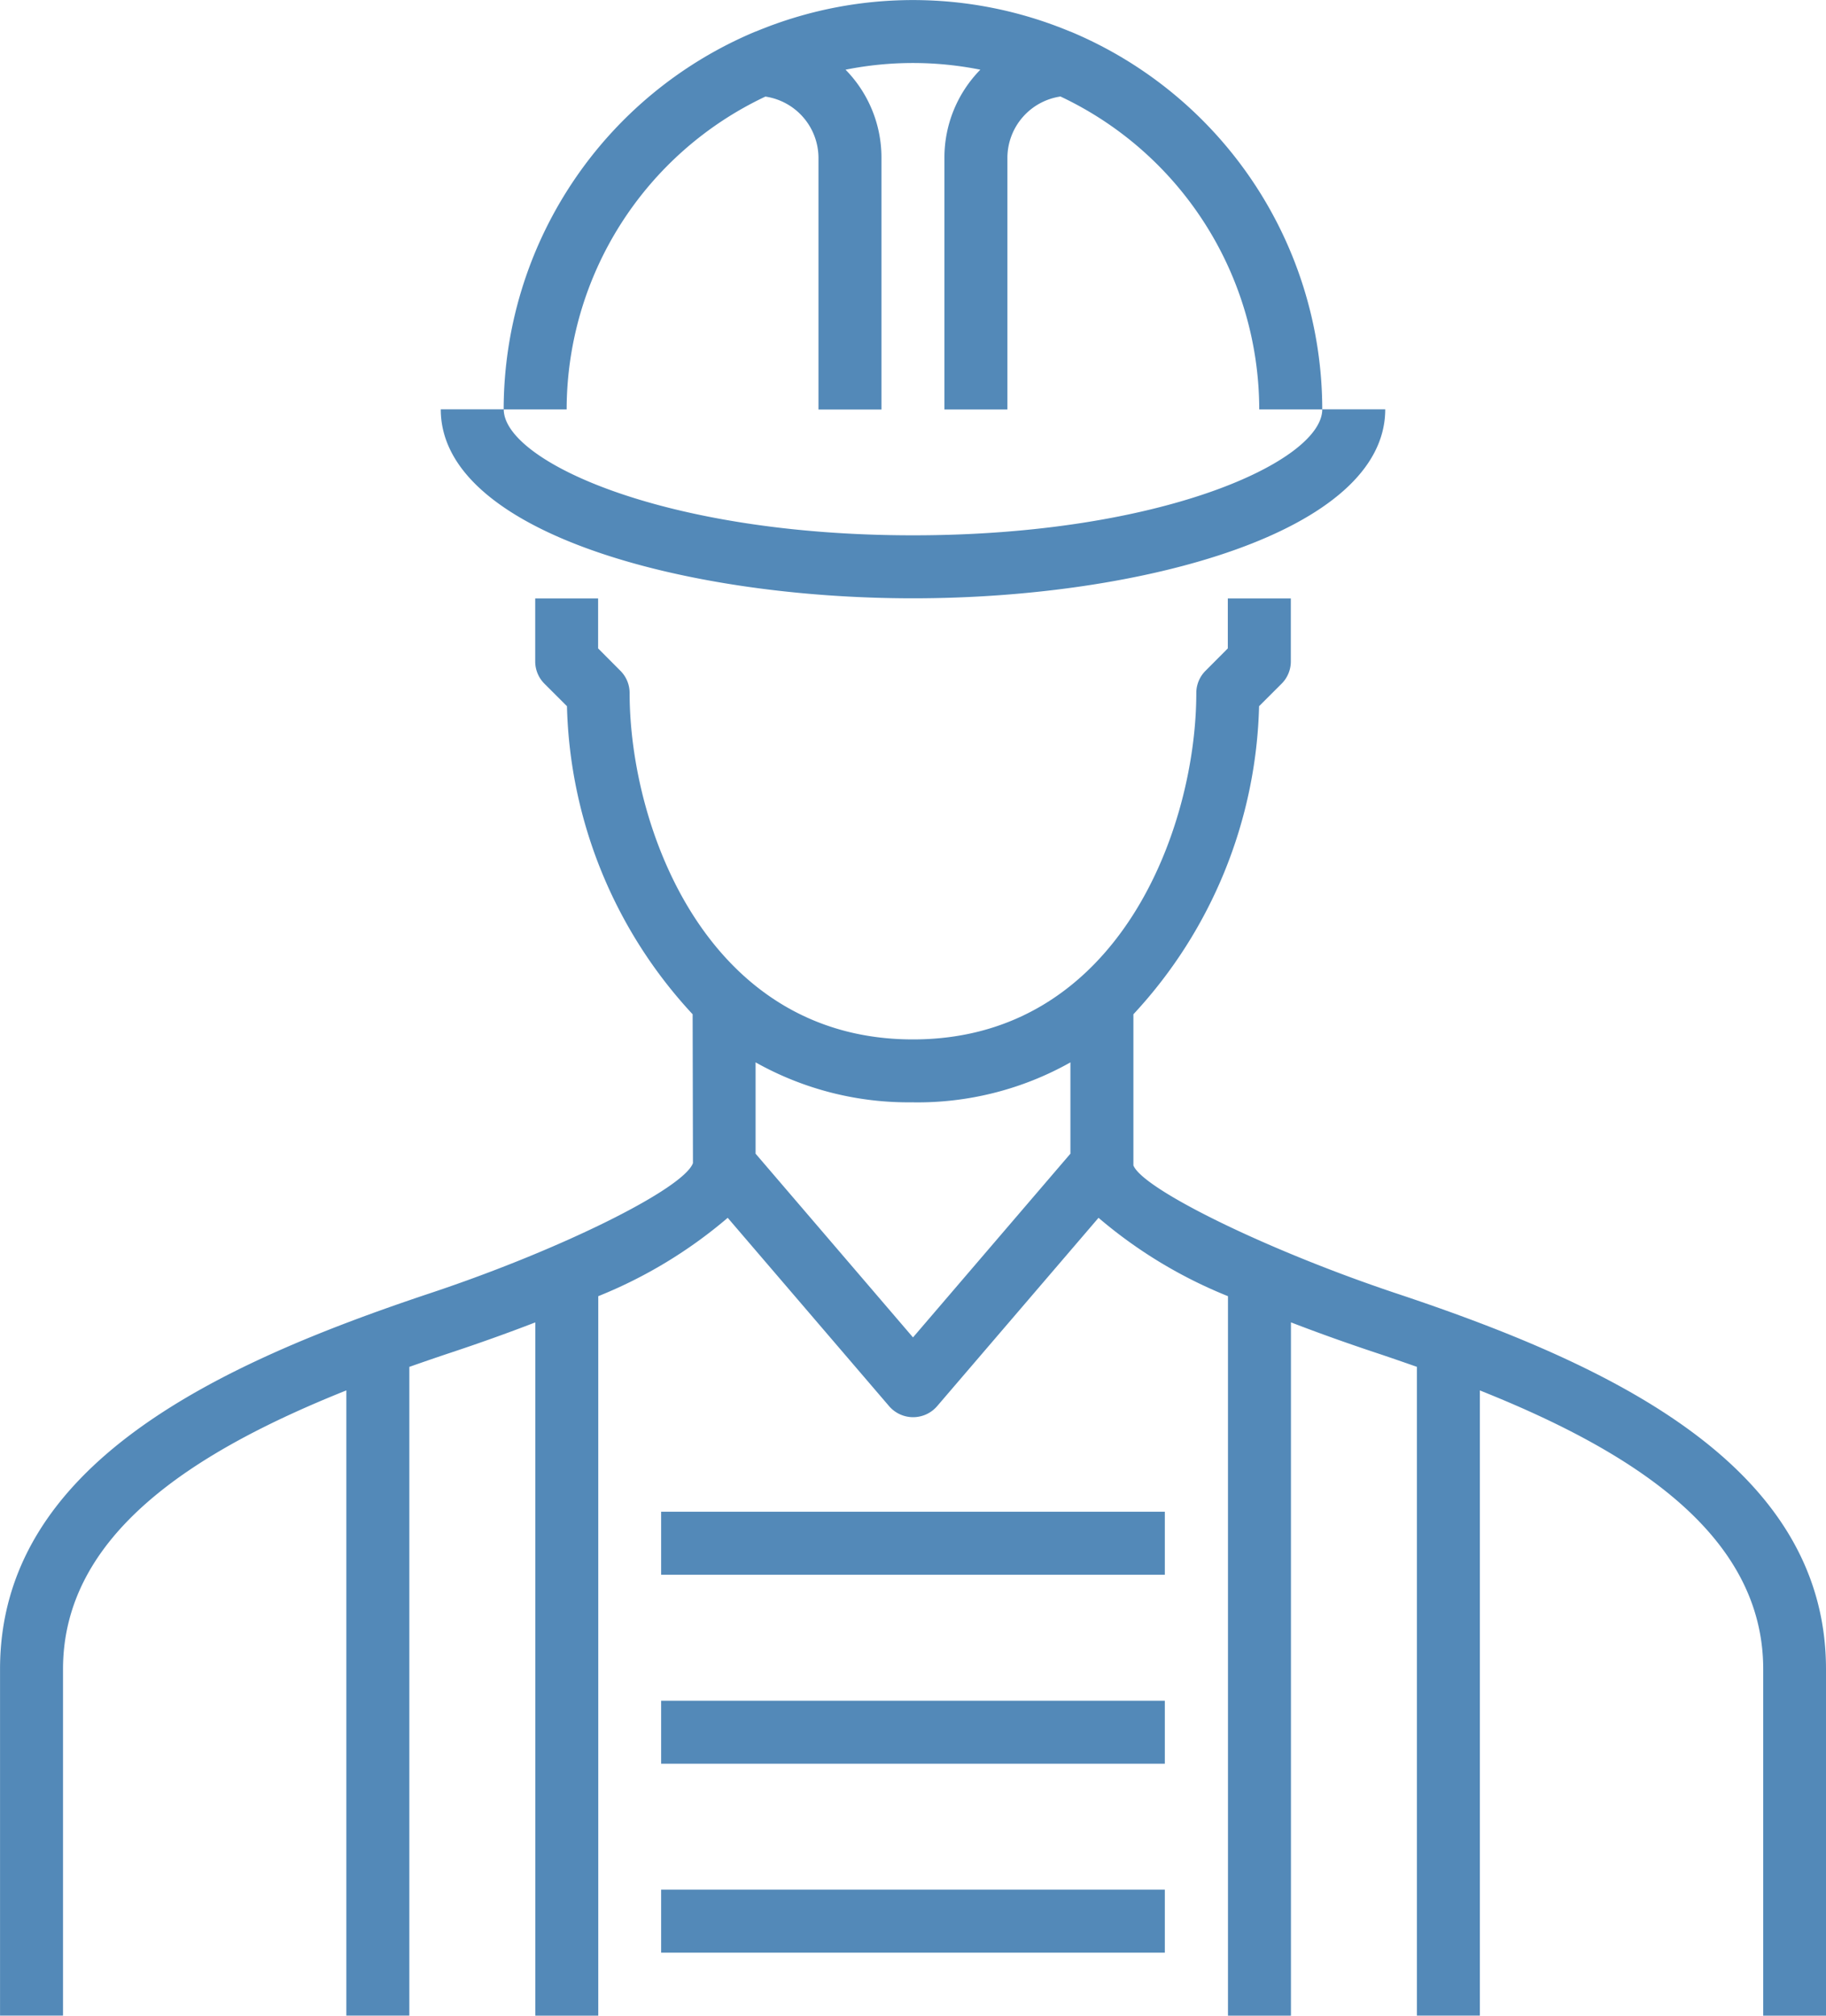 <svg xmlns="http://www.w3.org/2000/svg" width="46.13" height="50.9" viewBox="0 0 46.13 50.9">
  <path id="icon3" d="M70.277,180.442H57.552v1.591H70.277Zm0-4.772H57.552v1.591H70.277Zm0-4.772H57.552v1.591H70.277Zm2.386-27.836h1.591a10.352,10.352,0,0,0-6.363-9.542v0h-.006a10.31,10.31,0,0,0-7.942,0h-.006v0a10.352,10.352,0,0,0-6.363,9.542h1.591a8.748,8.748,0,0,1,5.021-7.9,1.57,1.57,0,0,1,1.341,1.54v6.363h1.591V136.7a3.166,3.166,0,0,0-.907-2.217,8.667,8.667,0,0,1,3.405,0,3.166,3.166,0,0,0-.907,2.217v6.363H66.3V136.7a1.57,1.57,0,0,1,1.341-1.54,8.748,8.748,0,0,1,5.021,7.9m3.181,0H74.254c0,1.3-4.028,3.181-10.339,3.181s-10.339-1.883-10.339-3.181H51.985c0,3.1,6.147,4.772,11.93,4.772s11.93-1.673,11.93-4.772m-11.93,17.5a7.88,7.88,0,0,0,3.977-1.009v2.305l-3.977,4.64-3.977-4.64V159.55a7.885,7.885,0,0,0,3.977,1.009m23.065,23.064v-8.748c0-5.176-5.5-7.71-10.883-9.5-3.285-1.1-6.38-2.629-6.614-3.223v-3.816a11.851,11.851,0,0,0,3.175-7.78l.568-.567a.792.792,0,0,0,.234-.562v-1.591H71.868v1.261l-.562.564a.792.792,0,0,0-.234.562c0,3.382-1.944,8.748-7.158,8.748s-7.158-5.367-7.158-8.748a.792.792,0,0,0-.234-.562l-.562-.564v-1.261H54.371v1.591a.792.792,0,0,0,.234.562l.568.567a11.851,11.851,0,0,0,3.175,7.78l.008,3.759c-.242.65-3.336,2.184-6.622,3.279-5.381,1.793-10.883,4.326-10.883,9.5v8.748h1.591v-8.748c0-3.405,3.307-5.5,7.158-7.04v15.788h1.591V167.24c.348-.122.7-.244,1.047-.359.7-.232,1.422-.489,2.135-.764v17.507h1.591V165.455a11.816,11.816,0,0,0,3.27-1.979l4.079,4.758a.8.8,0,0,0,1.21,0l4.079-4.758a11.816,11.816,0,0,0,3.27,1.979v18.168h1.591V166.116c.713.275,1.437.532,2.135.764.35.116.7.238,1.047.359v16.383h1.591V167.835c3.851,1.536,7.158,3.635,7.158,7.04v8.748Z" transform="translate(-40.85 -132.723)" fill="#5389b8"/>
</svg>

